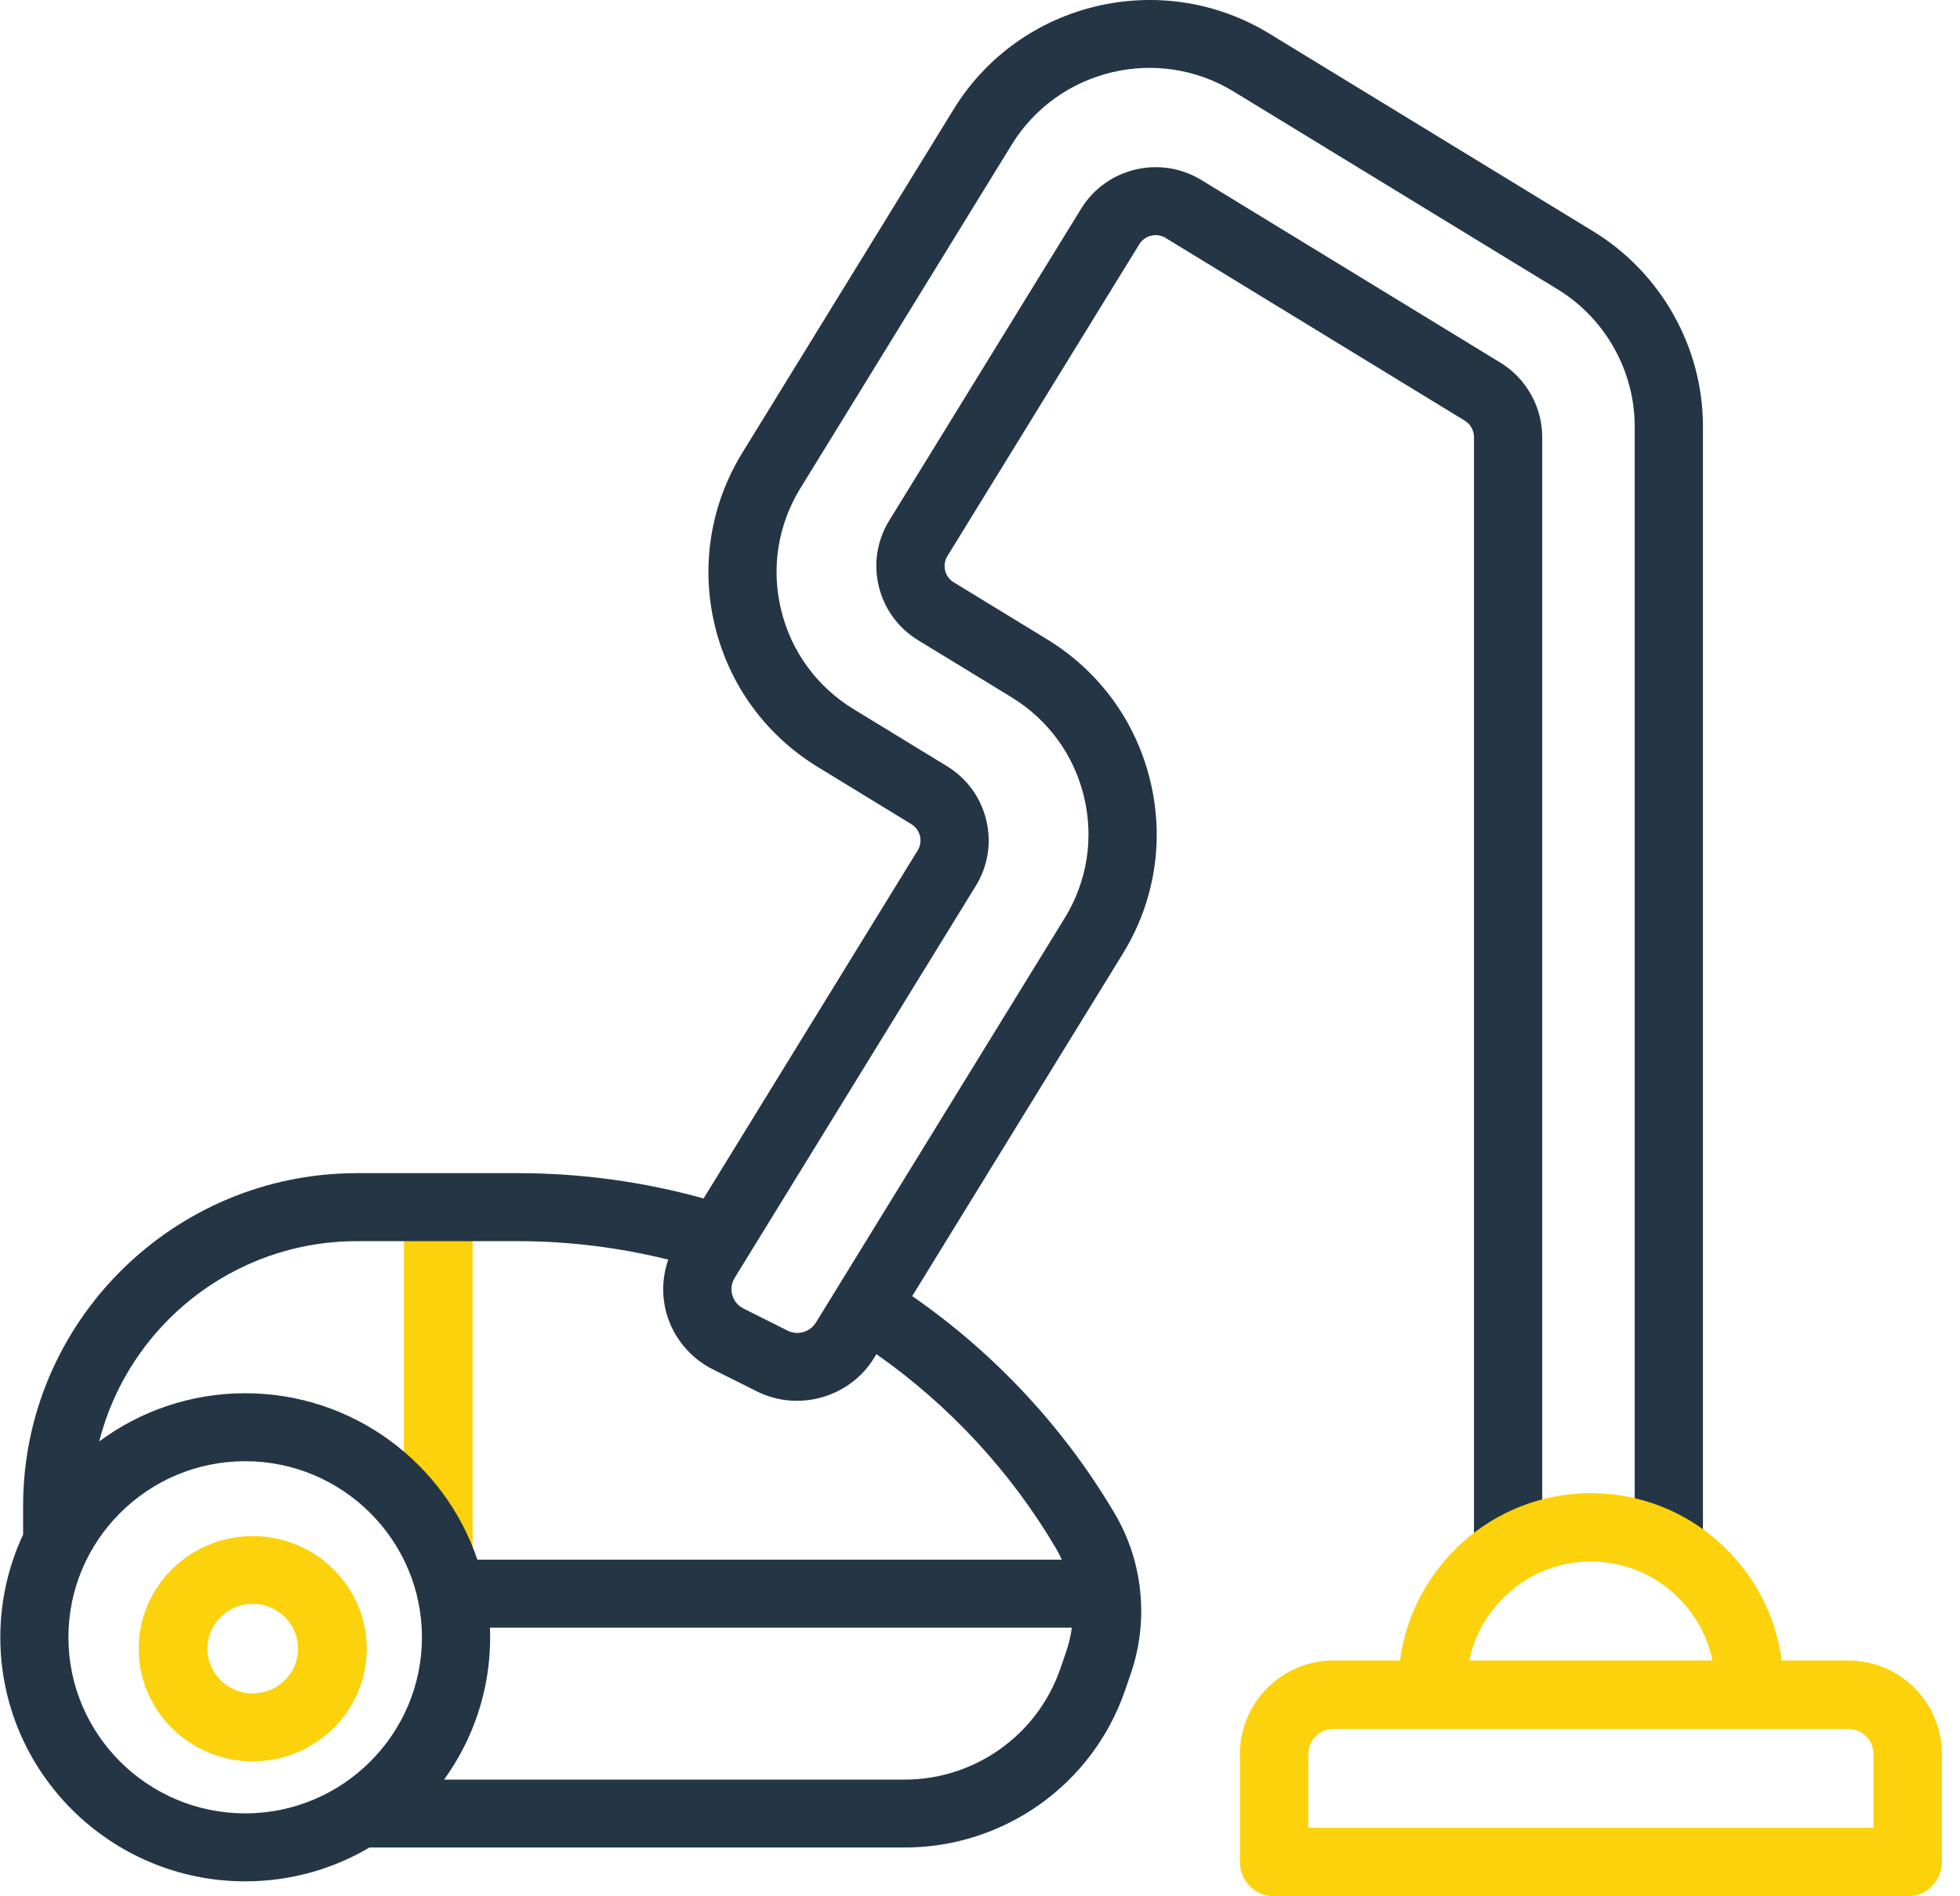 <?xml version="1.0" encoding="UTF-8"?>
<svg xmlns="http://www.w3.org/2000/svg" width="124" height="120" viewBox="0 0 124 120" fill="none">
  <path d="M27.728 74.968C26.529 74.968 25.555 75.93 25.555 77.114V97.725C25.555 98.91 26.529 99.872 27.728 99.872C28.927 99.872 29.901 98.91 29.901 97.725V77.114C29.901 75.93 28.927 74.968 27.728 74.968Z" fill="#FBD20B"></path>
  <path fill-rule="evenodd" clip-rule="evenodd" d="M8.774 104.333C8.774 100.402 12.012 97.207 15.989 97.207C19.966 97.207 23.201 100.405 23.204 104.333C23.204 108.265 19.966 111.46 15.989 111.46C12.008 111.46 8.774 108.262 8.774 104.333ZM13.12 104.33C13.12 105.893 14.41 107.163 15.989 107.163C17.568 107.163 18.858 105.893 18.858 104.33C18.858 102.766 17.572 101.496 15.989 101.496C14.406 101.496 13.12 102.766 13.12 104.33Z" fill="#FBD20B"></path>
  <path fill-rule="evenodd" clip-rule="evenodd" d="M80.307 2.128L100.809 14.648C105.089 17.261 107.744 21.988 107.737 26.988V97.256C107.737 98.442 106.769 99.407 105.578 99.407C104.388 99.407 103.42 98.442 103.42 97.256V26.985C103.42 23.469 101.554 20.146 98.547 18.311L78.045 5.791C73.247 2.863 66.953 4.369 64.01 9.15L50.638 30.895C49.213 33.21 48.778 35.942 49.415 38.583C50.051 41.225 51.684 43.461 54.008 44.88L59.907 48.483C61.165 49.25 62.05 50.465 62.395 51.895C62.741 53.325 62.507 54.805 61.734 56.06L46.48 80.866C46.206 81.31 46.267 81.74 46.329 81.955C46.393 82.174 46.566 82.568 47.034 82.805L49.828 84.206C50.461 84.522 51.245 84.299 51.616 83.697L52.929 81.565C52.932 81.554 52.94 81.54 52.947 81.529L52.952 81.521L52.952 81.521C52.956 81.514 52.959 81.509 52.965 81.504L67.355 58.102C68.78 55.787 69.215 53.056 68.578 50.414C67.942 47.773 66.309 45.536 63.985 44.117L58.087 40.515C56.828 39.748 55.943 38.533 55.597 37.103C55.252 35.673 55.486 34.193 56.259 32.938L68.398 13.207C69.992 10.619 73.402 9.802 76.002 11.39L94.928 22.953C96.558 23.949 97.568 25.748 97.568 27.651V97.263C97.568 98.45 96.601 99.414 95.41 99.414C94.22 99.414 93.252 98.45 93.252 97.263V27.655C93.252 27.236 93.029 26.841 92.673 26.623L73.747 15.06C73.179 14.709 72.427 14.888 72.078 15.458L59.939 35.189C59.77 35.465 59.719 35.787 59.795 36.103C59.87 36.418 60.065 36.684 60.342 36.852L66.24 40.454C69.546 42.472 71.866 45.655 72.772 49.414C73.679 53.171 73.064 57.056 71.035 60.353L57.712 82.02C62.895 85.608 67.294 90.314 70.503 95.747C71.38 97.22 71.923 98.844 72.121 100.564L72.122 100.569C72.125 100.603 72.129 100.638 72.132 100.675C72.319 102.468 72.118 104.235 71.531 105.937L71.161 107.012C69.111 112.937 63.511 116.915 57.227 116.915H23.374C21.068 118.274 18.385 119.055 15.519 119.055C6.973 119.055 0.02 112.127 0.02 103.611C0.02 101.288 0.538 99.088 1.462 97.113V95.292C1.462 83.683 10.94 74.239 22.59 74.239H32.758C36.74 74.239 40.685 74.776 44.512 75.841L58.058 53.816C58.227 53.54 58.277 53.217 58.202 52.902C58.126 52.587 57.932 52.321 57.655 52.153L51.76 48.551C48.451 46.533 46.131 43.35 45.224 39.59C44.322 35.834 44.937 31.949 46.965 28.651L60.338 6.906C64.521 0.103 73.481 -2.04 80.307 2.128ZM15.511 92.468C9.346 92.468 4.329 97.468 4.329 103.611C4.329 109.754 9.346 114.754 15.511 114.754C21.676 114.754 26.694 109.754 26.694 103.611C26.694 97.468 21.676 92.468 15.511 92.468ZM67.445 104.543L67.075 105.614C65.625 109.804 61.665 112.618 57.22 112.618H28.093C29.927 110.08 31.01 106.973 31.01 103.614C31.01 103.41 31.003 103.206 30.995 103.002H67.809C67.74 103.521 67.622 104.037 67.445 104.543ZM55.292 85.945C53.76 88.439 50.505 89.364 47.882 88.048L45.088 86.65C43.671 85.937 42.609 84.658 42.174 83.138C41.851 82.005 41.894 80.808 42.279 79.712C39.164 78.941 35.97 78.543 32.751 78.543H22.583C14.724 78.543 8.113 83.945 6.278 91.217C8.857 89.303 12.055 88.167 15.511 88.167C22.334 88.167 28.136 92.582 30.201 98.697H67.176C67.057 98.435 66.927 98.184 66.78 97.937C63.924 93.102 60.032 88.909 55.447 85.694L55.292 85.945Z" fill="#243645"></path>
  <path fill-rule="evenodd" clip-rule="evenodd" d="M116.936 105.08H112.722C111.937 99.112 106.822 94.488 100.648 94.488C94.474 94.488 89.359 99.112 88.573 105.08H84.36C81.098 105.08 78.445 107.735 78.445 110.998V117.836C78.445 119.03 79.414 120 80.607 120H120.692C121.885 120 122.854 119.03 122.854 117.836V110.998C122.854 107.735 120.198 105.08 116.936 105.08ZM100.648 98.816C104.432 98.816 107.601 101.51 108.343 105.08H92.952C93.695 101.51 96.863 98.816 100.648 98.816ZM82.77 110.998V115.672H118.525V110.998C118.525 110.122 117.812 109.408 116.936 109.408H110.672H110.668H110.664H90.631H90.628H90.624H84.36C83.484 109.408 82.77 110.122 82.77 110.998Z" fill="#FBD20B"></path>
</svg>